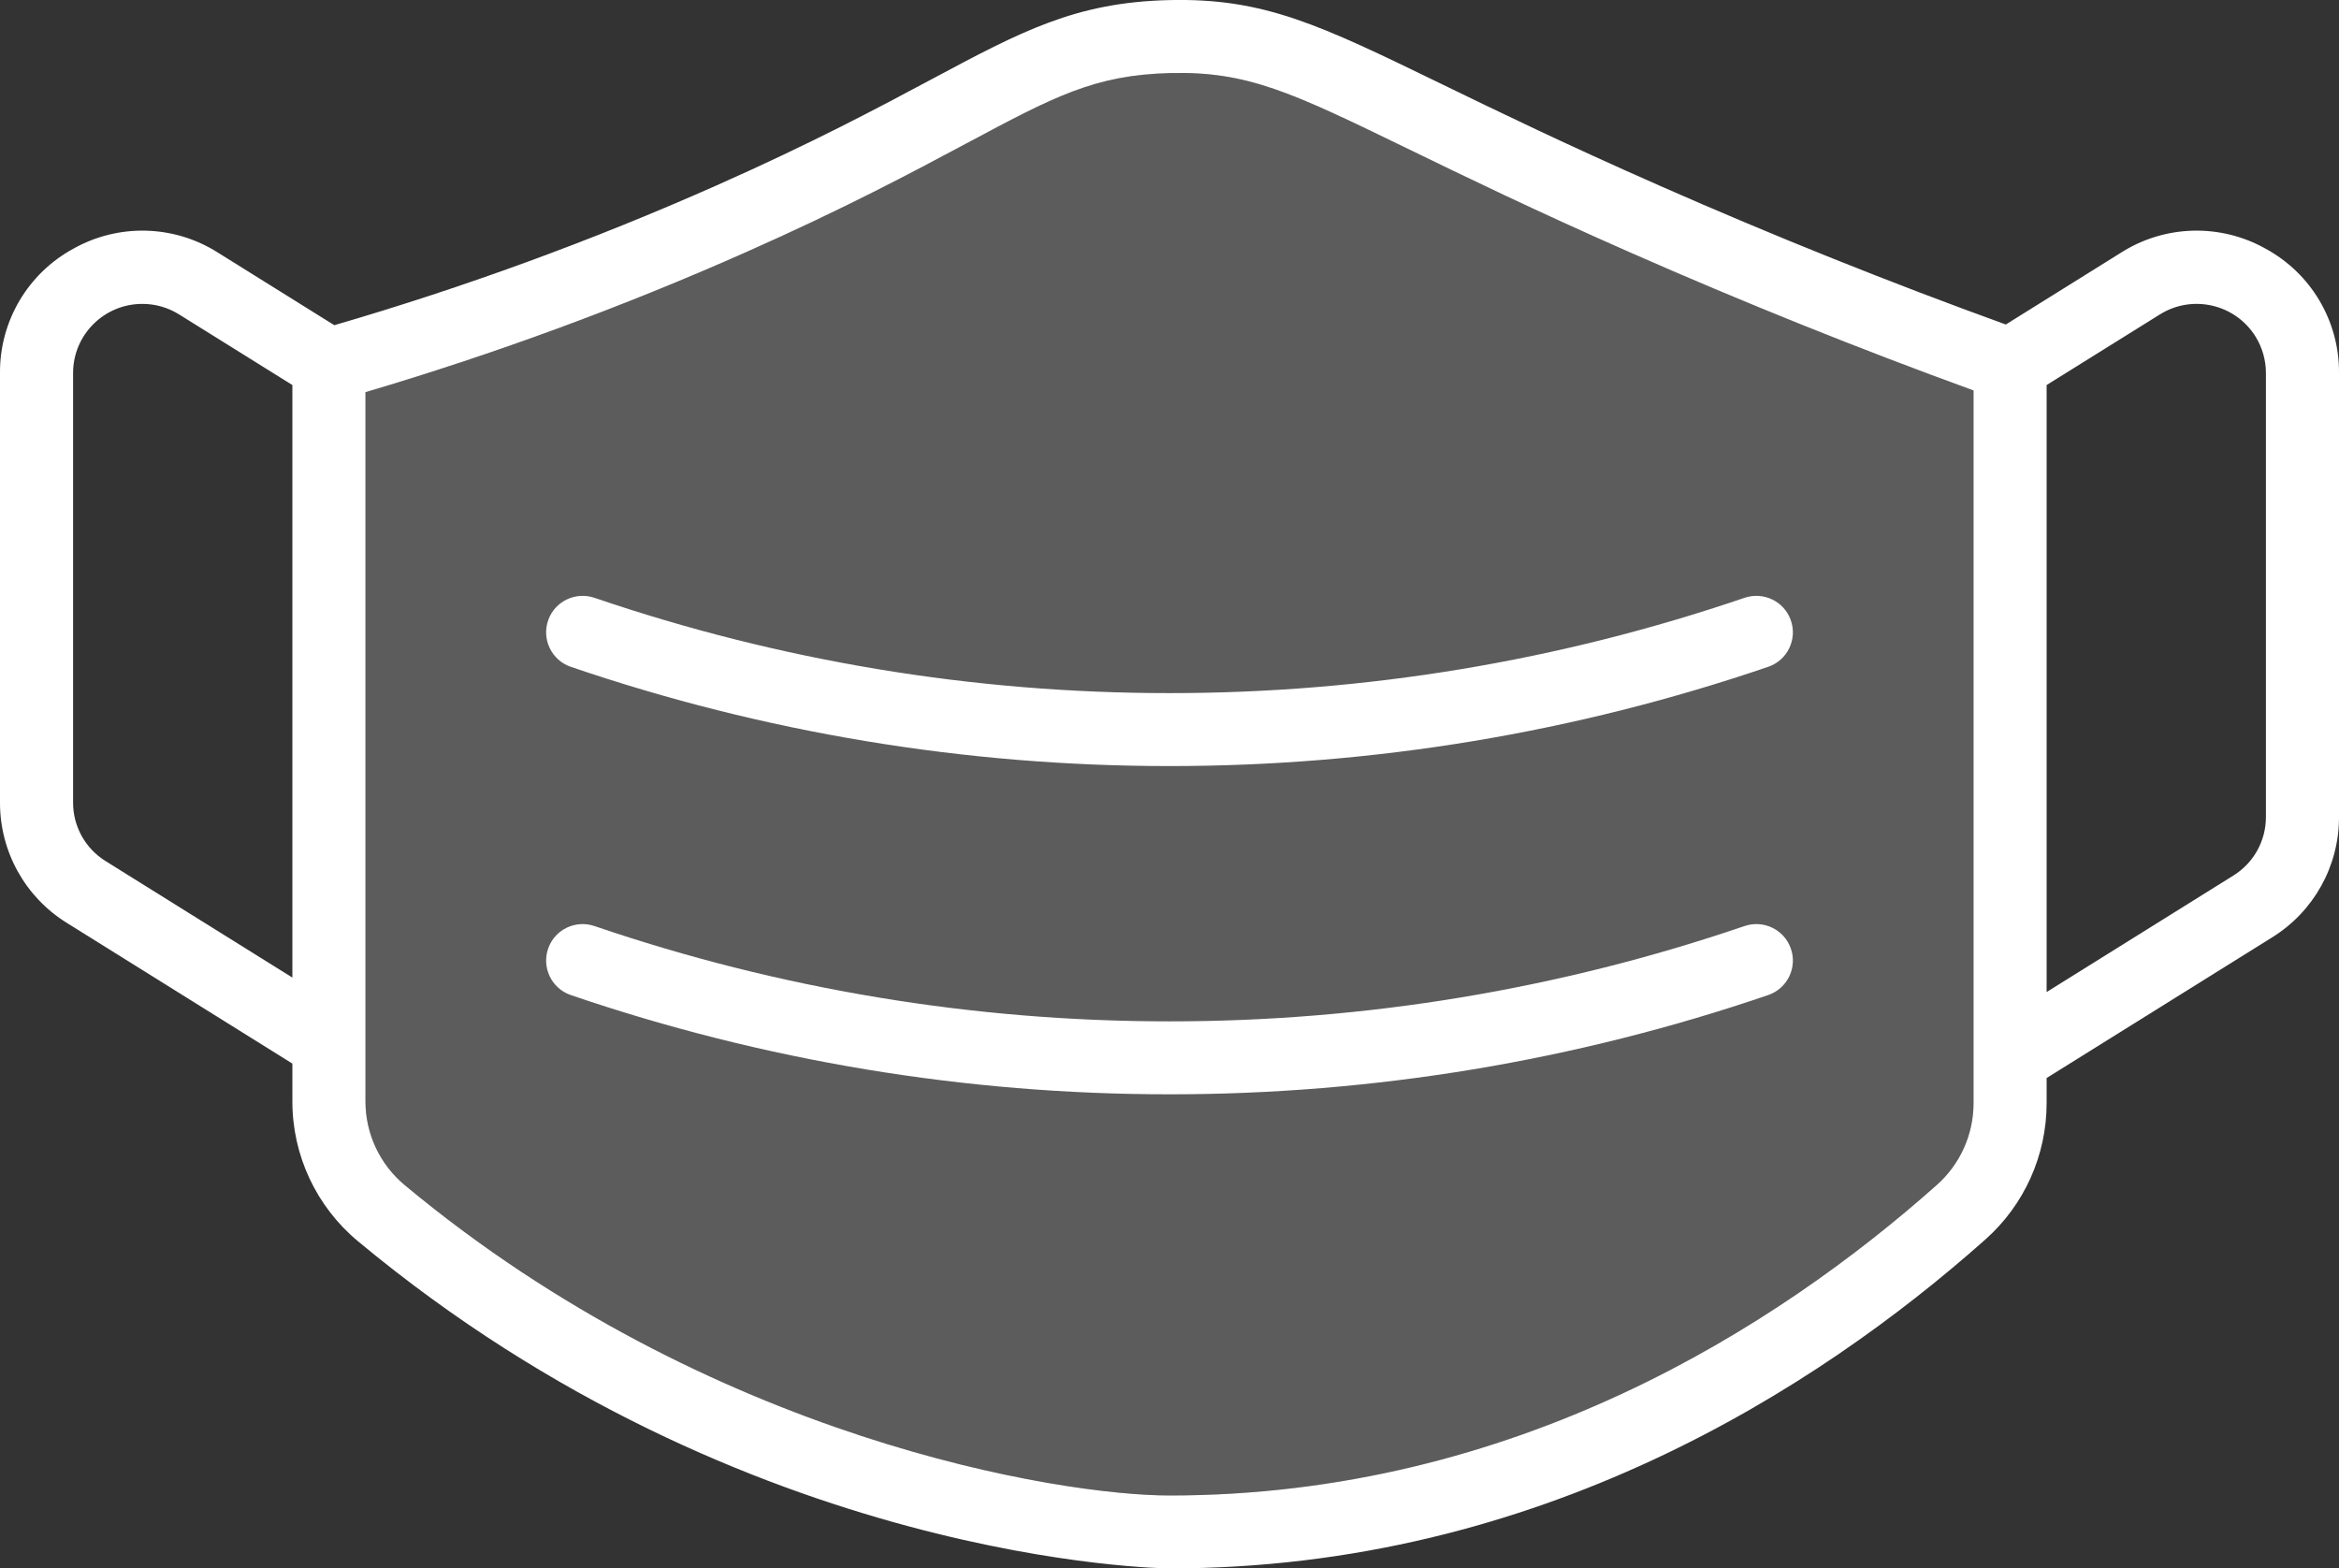 <?xml version="1.0" encoding="UTF-8"?> <svg xmlns="http://www.w3.org/2000/svg" width="85" height="57" viewBox="0 0 85 57" fill="none"><rect x="0" y="0" width="85" height="57" fill="#333333" stroke="none"/><g clip-path="url(#clip0_628_261)"><path d="M82.335 9.039C80.694 8.116 78.676 8.168 77.086 9.177L72.892 11.793C68.691 10.272 64.457 8.575 60.302 6.744C56.877 5.235 54.377 4.021 52.37 3.045C47.952 0.899 45.935 -0.083 42.467 0.004C39.08 0.087 37.113 1.139 33.854 2.881C31.935 3.906 29.544 5.184 26.023 6.746C21.517 8.743 16.882 10.438 12.149 11.818L7.914 9.177C6.323 8.168 4.306 8.116 2.664 9.039C1.011 9.939 -0.013 11.674 -5.54982e-05 13.554V29.165C-0.005 30.946 0.915 32.603 2.432 33.542L10.625 38.653V40.02C10.622 41.984 11.493 43.847 13.004 45.105C27.127 56.864 42.347 56.999 42.5 56.999C55.887 56.999 66.013 50.5 72.149 45.045C73.565 43.788 74.373 41.987 74.375 40.095V39.177L82.568 34.067C84.085 33.128 85.005 31.471 85 29.688V13.554C85.013 11.674 83.989 9.939 82.335 9.039ZM10.625 35.527L3.838 31.294C3.101 30.838 2.653 30.031 2.656 29.165V13.554C2.656 12.167 3.783 11.044 5.173 11.044C5.644 11.044 6.106 11.175 6.506 11.425L10.625 13.993V35.527ZM71.719 40.095C71.719 41.23 71.232 42.312 70.382 43.066C64.59 48.213 55.051 54.349 42.5 54.349C38.537 54.349 25.819 52.322 14.707 43.069C13.801 42.315 13.278 41.197 13.281 40.02V14.253C17.993 12.858 22.61 11.16 27.102 9.168C30.711 7.568 33.15 6.264 35.109 5.218C38.315 3.505 39.777 2.723 42.533 2.655C45.352 2.587 46.949 3.36 51.206 5.429C53.234 6.415 55.758 7.641 59.229 9.17C63.352 10.986 67.548 12.673 71.719 14.19V40.095ZM82.344 29.688C82.347 30.555 81.899 31.362 81.162 31.819L74.375 36.052V13.993L78.494 11.425C79.672 10.691 81.225 11.049 81.962 12.224C82.211 12.623 82.344 13.084 82.344 13.554V29.688Z" fill="white"></path><path d="M71.719 14.19V40.095C71.719 41.23 71.232 42.312 70.382 43.066C64.59 48.213 55.051 54.349 42.5 54.349C38.537 54.349 25.819 52.322 14.707 43.069C13.801 42.315 13.278 41.197 13.281 40.02V14.253C17.993 12.858 22.61 11.16 27.102 9.168C30.711 7.568 33.15 6.264 35.109 5.219C38.315 3.505 39.777 2.723 42.533 2.655C45.352 2.588 46.949 3.36 51.206 5.429C53.235 6.415 55.758 7.641 59.229 9.17C63.352 10.986 67.549 12.673 71.719 14.19Z" fill="white" fill-opacity="0.2"></path><path d="M19.927 22.525C19.673 23.222 20.04 23.993 20.742 24.233C27.743 26.624 35.094 27.843 42.5 27.84C49.906 27.843 57.257 26.624 64.258 24.233C64.96 23.993 65.329 23.221 65.073 22.525C64.826 21.846 64.079 21.493 63.395 21.726C56.671 24.021 49.612 25.192 42.5 25.189C35.388 25.192 28.329 24.021 21.605 21.726C20.92 21.493 20.174 21.846 19.927 22.525Z" fill="white"></path><path d="M42.5 37.118C35.388 37.121 28.329 35.95 21.605 33.655C20.92 33.421 20.174 33.774 19.927 34.454C19.673 35.151 20.04 35.922 20.742 36.162C27.743 38.553 35.094 39.772 42.5 39.769C49.906 39.772 57.257 38.553 64.258 36.162C64.96 35.922 65.329 35.15 65.073 34.454C64.826 33.774 64.079 33.421 63.395 33.655C56.671 35.95 49.612 37.121 42.5 37.118Z" fill="white"></path></g><defs><clipPath id="clip0_628_261"><rect width="85" height="57" fill="white"></rect></clipPath></defs></svg> 